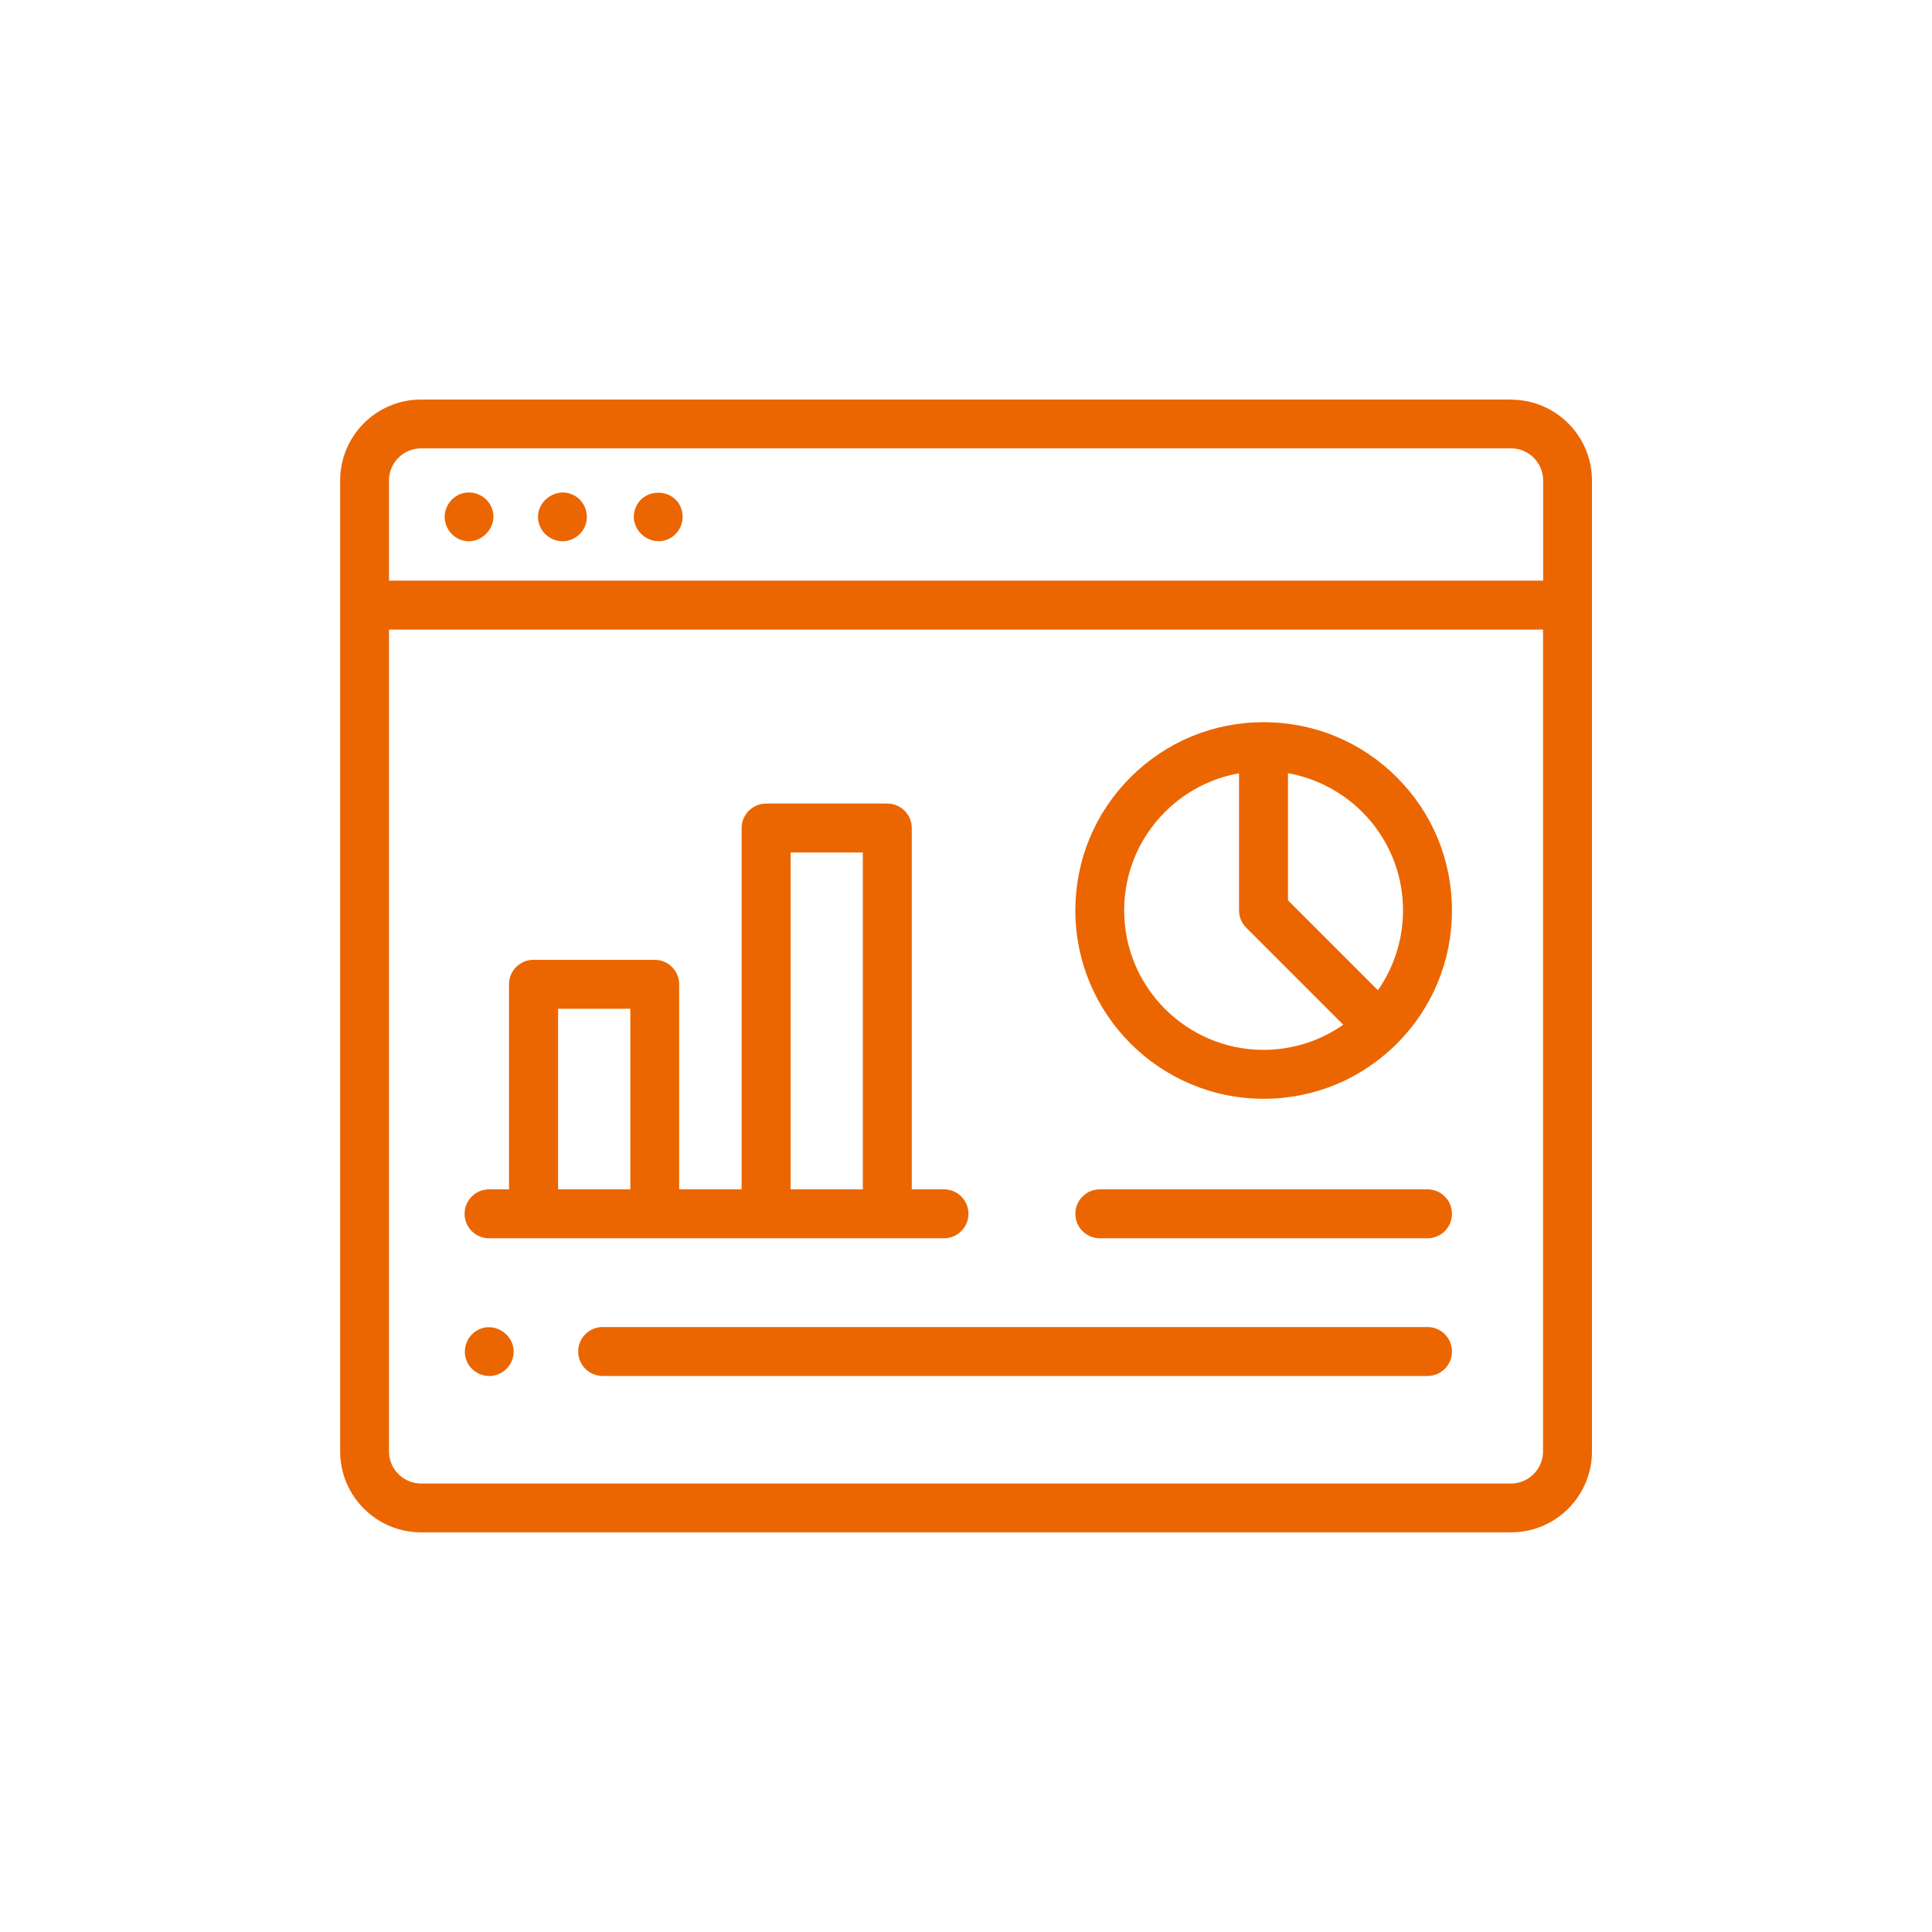 <?xml version="1.0" encoding="UTF-8"?>
<svg id="Layer_1" data-name="Layer 1" xmlns="http://www.w3.org/2000/svg" viewBox="0 0 150 150">
  <defs>
    <style>
      .cls-1 {
        fill: #eb6600;
        stroke-width: 0px;
      }
    </style>
  </defs>
  <path class="cls-1" d="m117.31,31.02H32.69c-3.47,0-6.28,2.82-6.28,6.28v75.39c0,3.47,2.82,6.28,6.28,6.28h84.63c3.47,0,6.28-2.82,6.28-6.28V37.31c0-3.47-2.82-6.28-6.28-6.28h0Zm-87.11,6.28c0-1.37,1.12-2.49,2.49-2.49h84.63c1.37,0,2.49,1.12,2.49,2.49v7.78H30.2v-7.78Zm89.6,75.39c0,1.37-1.12,2.49-2.49,2.49H32.69c-1.37,0-2.49-1.12-2.49-2.49v-63.81h89.6v63.81Z"/>
  <path class="cls-1" d="m36.05,38.27c-.81.15-1.43.86-1.52,1.67-.08.82.4,1.62,1.16,1.94,1.62.67,3.23-1.13,2.39-2.66-.39-.71-1.23-1.11-2.03-.95Z"/>
  <path class="cls-1" d="m44.72,38.55c-1.43-.95-3.34.43-2.88,2.08.22.78.93,1.35,1.74,1.39.81.04,1.57-.46,1.86-1.21.31-.81.02-1.78-.72-2.26Z"/>
  <path class="cls-1" d="m52.86,39.4c-.64-1.55-2.92-1.52-3.52.04-.63,1.61,1.14,3.17,2.66,2.36.85-.45,1.23-1.51.86-2.4Z"/>
  <path class="cls-1" d="m98.11,85.31c3.9,0,7.58-1.52,10.34-4.28,2.76-2.76,4.28-6.43,4.28-10.34s-1.52-7.58-4.28-10.34c-2.76-2.76-6.43-4.28-10.34-4.28s-7.58,1.52-10.34,4.28c-2.76,2.76-4.28,6.43-4.28,10.34,0,8.06,6.56,14.62,14.62,14.62h0Zm8.7-21.05c1.38,1.85,2.12,4.09,2.12,6.43,0,2.21-.68,4.38-1.95,6.19l-6.98-6.98v-9.87c2.71.48,5.17,2.01,6.81,4.22h0Zm-16.36-1.22c1.59-1.59,3.59-2.62,5.75-3v10.65c0,.5.2.99.56,1.34l7.53,7.53c-1.8,1.26-3.94,1.95-6.19,1.95-5.97,0-10.82-4.86-10.82-10.82,0-2.89,1.13-5.61,3.17-7.65h0Z"/>
  <path class="cls-1" d="m85.39,96.14h25.44c1.05,0,1.9-.85,1.9-1.9s-.85-1.9-1.9-1.9h-25.44c-1.05,0-1.9.85-1.9,1.9s.85,1.9,1.9,1.9h0Z"/>
  <path class="cls-1" d="m37.98,96.14h35.31c1.05,0,1.9-.85,1.9-1.9s-.85-1.9-1.9-1.9h-2.5v-28.05c0-1.05-.85-1.9-1.9-1.9h-9.41c-1.05,0-1.9.85-1.9,1.9v28.05h-4.85v-15.92c0-1.05-.85-1.9-1.9-1.9h-9.41c-1.05,0-1.9.85-1.9,1.9v15.92h-1.55c-1.05,0-1.9.85-1.9,1.9s.85,1.9,1.9,1.9h0Zm23.4-29.95h5.61v26.15h-5.61v-26.15Zm-18.05,12.13h5.61v14.02h-5.61v-14.02Z"/>
  <path class="cls-1" d="m110.83,103.03H46.79c-1.05,0-1.9.85-1.9,1.9s.85,1.9,1.9,1.9h64.04c1.05,0,1.9-.85,1.9-1.9s-.85-1.9-1.9-1.9Z"/>
  <path class="cls-1" d="m36.23,105.66c.31.75,1.08,1.22,1.89,1.17.79-.06,1.48-.62,1.69-1.39.45-1.62-1.36-2.99-2.8-2.13-.8.48-1.13,1.5-.78,2.35Z"/>
</svg>